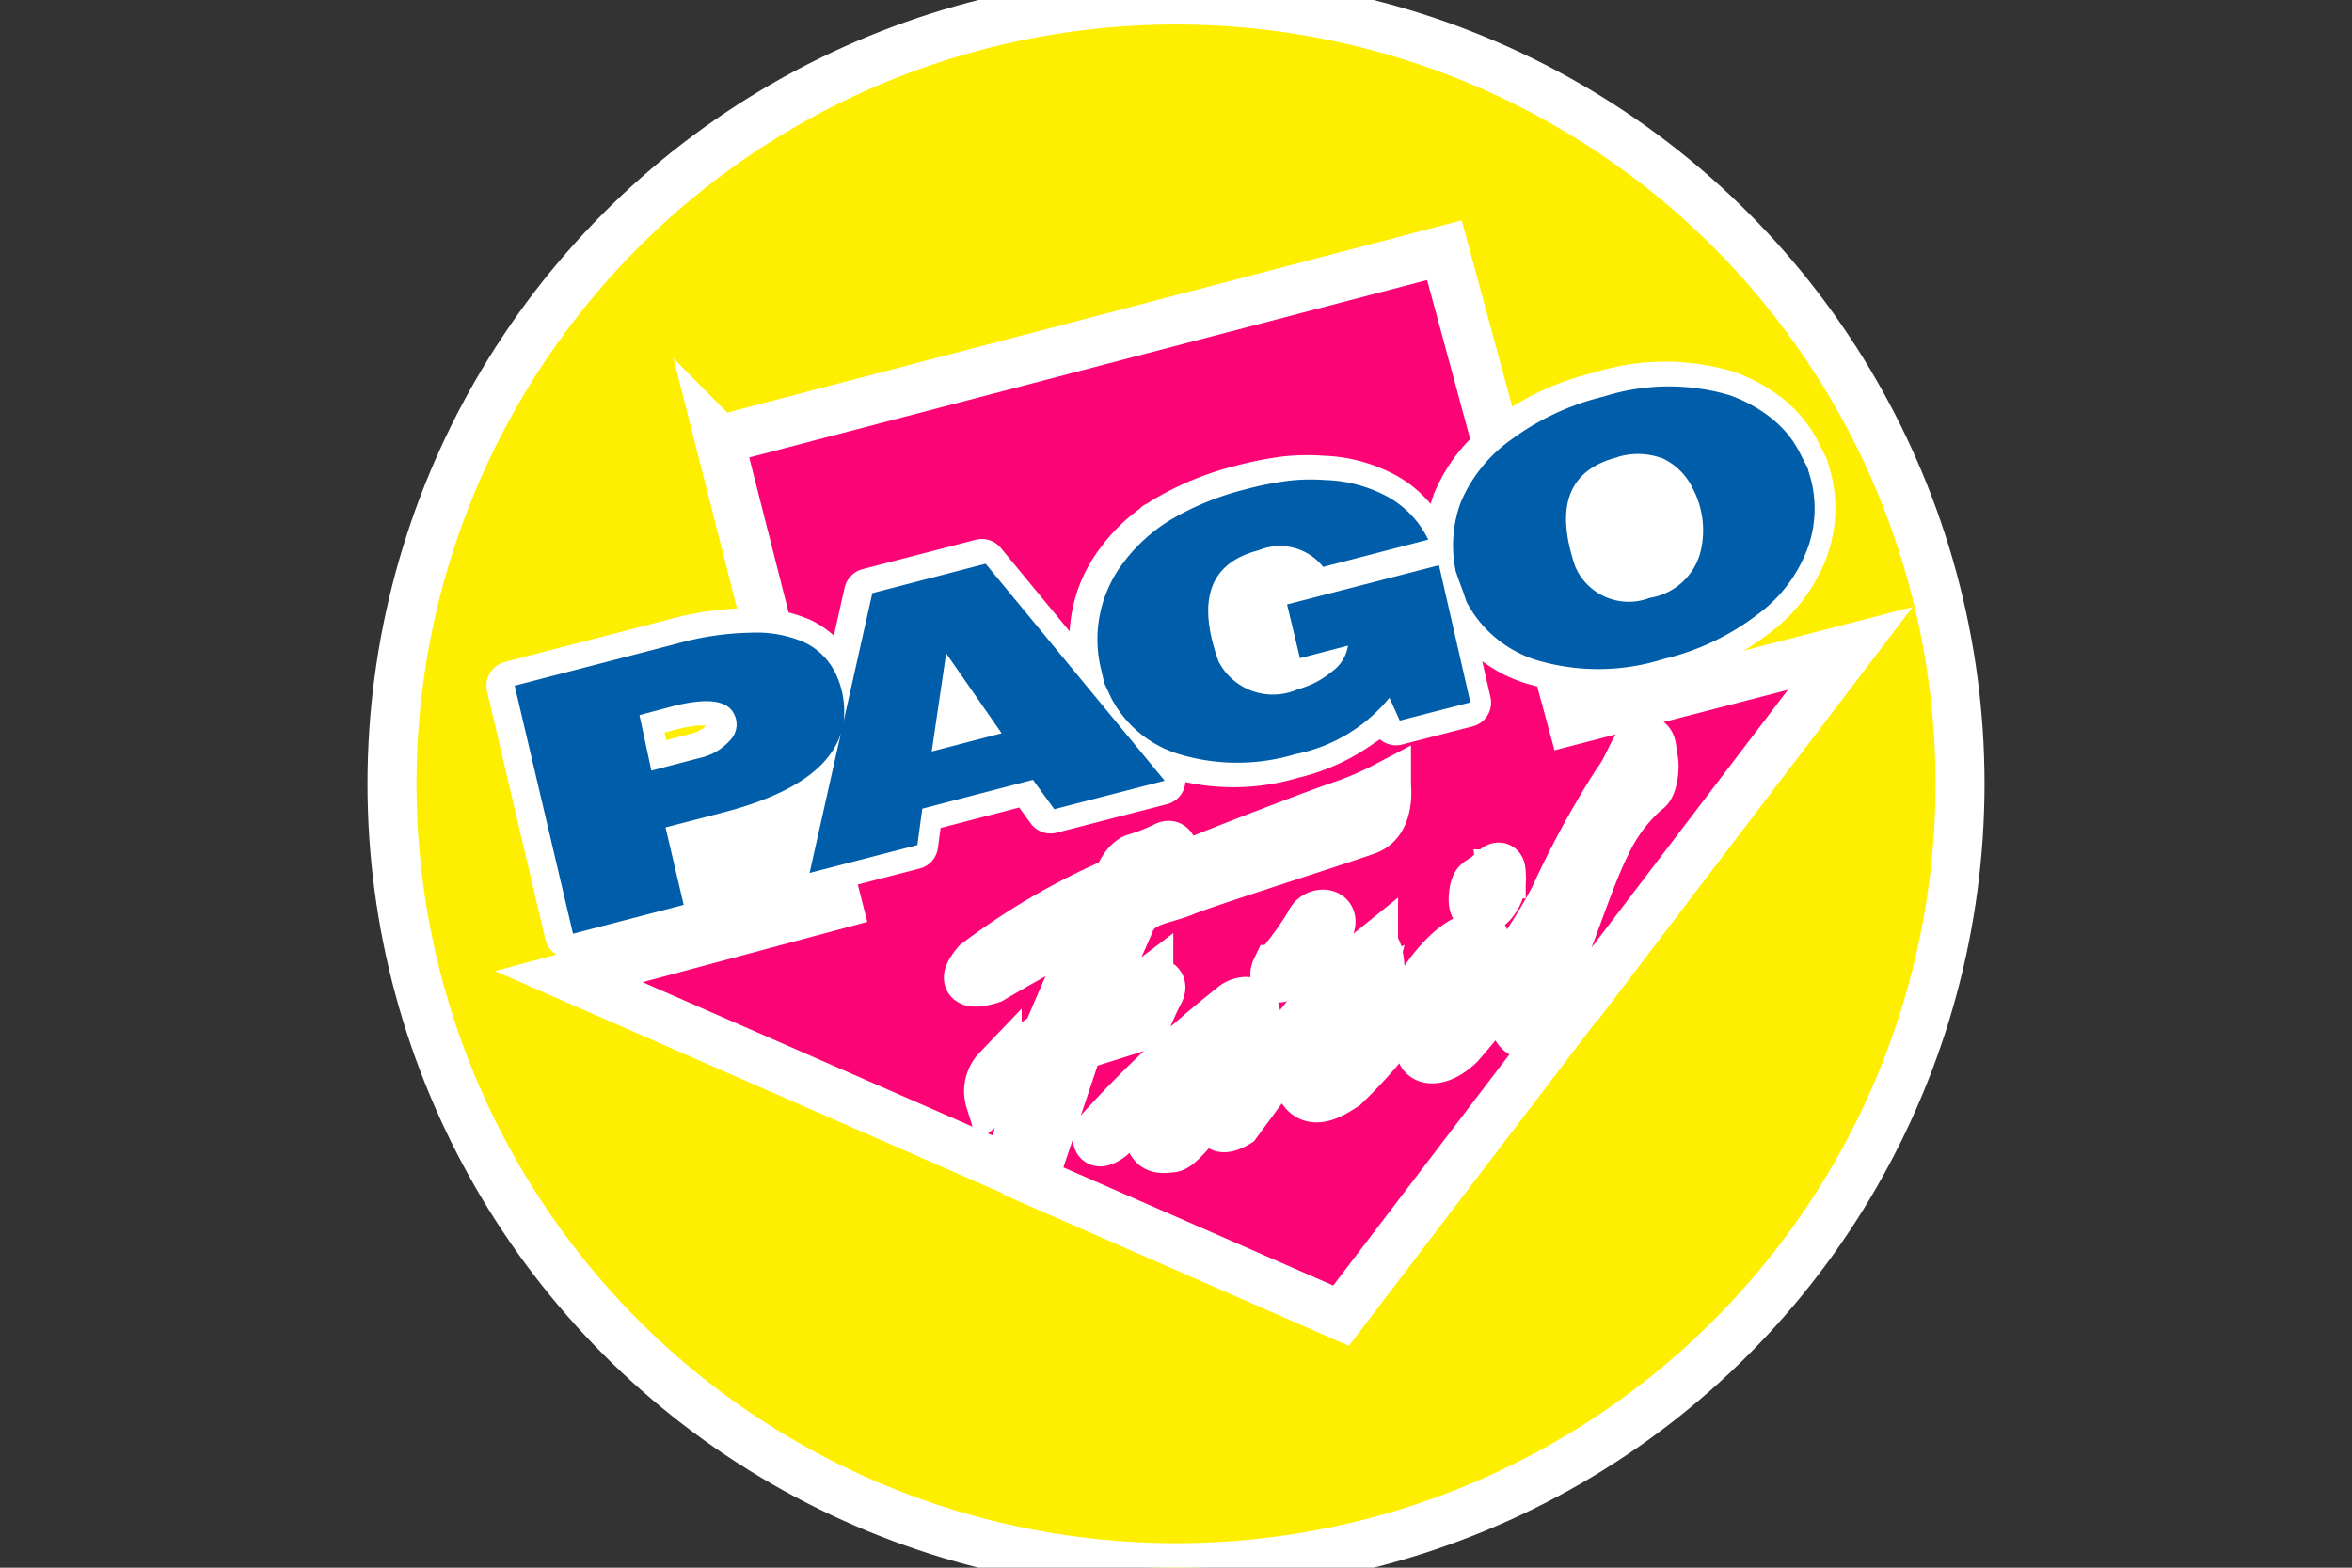 <svg xmlns="http://www.w3.org/2000/svg" xmlns:xlink="http://www.w3.org/1999/xlink" width="48" height="32" viewBox="0 0 48 32">
  <rect x="0" y="0" width="48" height="32" fill="#333333" stroke="none"/>
  <defs>
    <clipPath id="clip-PAGOFACIL">
      <rect width="48" height="32"/>
    </clipPath>
  </defs>
  <g id="PAGOFACIL" clip-path="url(#clip-PAGOFACIL)">
    <g id="pago-facil-vector-logo" transform="translate(90 -25)">
      <circle id="Ellipse_811" data-name="Ellipse 811" cx="16" cy="16" r="16" transform="translate(-82 25)" fill="#feee00" stroke="#fff" stroke-miterlimit="10" stroke-width="1"/>
      <path id="Path_23844" data-name="Path 23844" d="M-25.66,170.989s5.722,3.712,9.626,4.9a16.579,16.579,0,0,0,9.824-6.579c2.368-3.1,1.568-9.011,1.568-9.011L-6.454,159.2s-7.411,6.317-7.661,7.411-5.978,1.85-5.978,1.85l-2.118-2.778-4.634.166L-28.207,170S-29.366,170.739-25.66,170.989Z" transform="translate(-50.19 -125.611)" fill="#fff"/>
      <g id="Group_12315" data-name="Group 12315" transform="translate(-79.574 30.107)">
        <path id="Path_23845" data-name="Path 23845" d="M-22.428,108.672l14.79-3.872,2.6,9.6,5.683-1.472L-4.8,120.077l-.058.013s-.5.134-.653.045.179-.723.358-1.152.518-1.466.813-2.054a3.309,3.309,0,0,1,.832-1.107c.115-.045.179-.448.134-.634s0-.384-.179-.384-.314.544-.563.858A19.1,19.1,0,0,0-5.4,118.022a11.28,11.28,0,0,1-1.862,2.56c-.5.39-.1-.365-.051-.6a6.737,6.737,0,0,1,.339-.858s.4-.454-.115-.294-.992.922-.992.922A17.907,17.907,0,0,1-9.82,121.67c-.448.314-.339-.179-.25-.678a2.743,2.743,0,0,1,.653-1.082l.224-.09s-.134.5-.026.474a.5.5,0,0,0,.269-.4c.026-.179,0-.922-.134-.832a9.884,9.884,0,0,0-1.082,1.018c-.224.269-1.037,1.286-1.331,1.76s-.09-.25-.09-.25a5.1,5.1,0,0,0,.134-.589c.019-.179-.224-.09-.224-.09l-.339.339s-.07.07-.07.339-.339.653-.678.858-.2-.179-.2-.179a4.24,4.24,0,0,1,.448-1.037,1.445,1.445,0,0,1,.9-.7c.2-.09.115-.224.045-.339s-.288-.032-.358.026A22.567,22.567,0,0,0-14.7,122.81c-.109.371.25.09.25.09l.992-1.082.045-.051-.019.262a1.644,1.644,0,0,0-.224.877c.077.288.294.23.454.218s.474-.467.678-.621.224.026.294.16.358-.045.358-.045.678-.922.832-1.126a.494.494,0,0,1,.358-.2.8.8,0,0,0,.134.634c.224.358.634.09.877-.07a10.617,10.617,0,0,0,1.216-1.4.742.742,0,0,1,.429-.294,5.139,5.139,0,0,0-.09.992c.045.2.384.25.787-.134a15.841,15.841,0,0,0,1.254-1.632,2.873,2.873,0,0,0-.154,1.094c.07.474.474.339.646.282a4.412,4.412,0,0,1,.435-.25l-4.6,6.035-6.285-2.752c.2-.6.9-2.682.922-2.752l1.363-.429a5.183,5.183,0,0,1,.288-.659c.147-.269-.211-.211-.211-.211a5.289,5.289,0,0,1-.877.538c-.371.192-.224-.211-.224-.211s.538-1.107.717-1.555.685-.448,1.107-.627,3.258-1.075,3.738-1.254.39-.9.39-.9a6.474,6.474,0,0,1-.9.39c-.39.122-3.021,1.133-3.315,1.286s-.147-.122-.147-.326-.147-.122-.147-.122a3.708,3.708,0,0,1-.6.237c-.237.058-.39.48-.39.48a13.789,13.789,0,0,0-2.867,1.67c-.506.6.3.326.3.326s2.272-1.344,2.093-1.018-.954,2.15-.954,2.15-.749.506-1.018.717a.634.634,0,0,0-.147.627s1.075-.864.954-.6c-.1.224-.448,1.568-.563,2.01l-8.986-3.936,5.485-1.472-2.413-9.491Zm11.354,10.81a7.069,7.069,0,0,0,.691-.947c.083-.23.461-.256.429,0s-.634.774-.634.774-.288.346-.429.346-.058-.173-.058-.173Zm4.186-1.2s-.192.026-.16-.3.109-.269.269-.4.3-.326.3-.051a.768.768,0,0,1-.16.57.557.557,0,0,1-.25.186Z" transform="translate(26.69 -104.8)" fill="#fc0376" stroke="#fff" stroke-miterlimit="10" stroke-width="1"/>
        <path id="Path_23846" data-name="Path 23846" d="M-44.1,154.295l3.309-.858a5.977,5.977,0,0,1,1.517-.224,2.45,2.45,0,0,1,1.075.192,1.35,1.35,0,0,1,.646.634,1.811,1.811,0,0,1,.141.41q.346,1.718-2.451,2.438l-1.158.3.371,1.581-2.259.589-1.19-5.062Zm13.19-3.264h.019a2.031,2.031,0,0,1,.23-.147,5.757,5.757,0,0,1,1.5-.6,6.718,6.718,0,0,1,.826-.166,3.891,3.891,0,0,1,.781-.019,2.843,2.843,0,0,1,1.274.339,1.983,1.983,0,0,1,.819.851l.013.026-1.222.32v.576l1.434-.371.64,2.8-1.44.371-.211-.467a2.748,2.748,0,0,1-.422.442v.006h-.013a3.864,3.864,0,0,1-1.485.7,4.114,4.114,0,0,1-2.33.013,2.294,2.294,0,0,1-1.421-1.158l-.141-.3-.064-.275a2.573,2.573,0,0,1,.461-2.2,3.157,3.157,0,0,1,.755-.73v-.013Zm-10.643,3.859.243,1.133.979-.256a1.151,1.151,0,0,0,.634-.371.459.459,0,0,0,.07-.538c-.141-.275-.557-.326-1.254-.147l-.672.179Zm4.755-2.49,2.31-.6,3.654,4.429-2.253.582-.435-.6-2.259.589-.1.742-2.2.57,1.28-5.709Zm1.21,3.232,1.427-.371-1.133-1.632-.294,2Zm13.715-7.245a4.389,4.389,0,0,1,2.554-.032,2.969,2.969,0,0,1,.883.486,2.336,2.336,0,0,1,.333.333,2.258,2.258,0,0,1,.262.422l.128.25.064.218a2.371,2.371,0,0,1-.07,1.44,2.939,2.939,0,0,1-1.024,1.338,5.042,5.042,0,0,1-1.9.9,4.421,4.421,0,0,1-2.579.032,2.43,2.43,0,0,1-1.453-1.2l-.064-.192-.083-.224-.07-.2a2.547,2.547,0,0,1,.1-1.408,2.991,2.991,0,0,1,1-1.261,5.253,5.253,0,0,1,1.914-.9Zm.269,1.242q-1.478.384-.851,2.227a1.188,1.188,0,0,0,1.523.64,1.275,1.275,0,0,0,1.024-.9,1.826,1.826,0,0,0-.147-1.331,1.289,1.289,0,0,0-.6-.608,1.426,1.426,0,0,0-.947-.032Z" transform="translate(44.1 -145.405)" fill="#fff" stroke="#fff" stroke-linecap="round" stroke-linejoin="round" stroke-miterlimit="2.613" stroke-width="1"/>
        <path id="Path_23847" data-name="Path 23847" d="M-42.9,154.295l3.309-.858a5.977,5.977,0,0,1,1.517-.224,2.45,2.45,0,0,1,1.075.192,1.35,1.35,0,0,1,.646.634,1.811,1.811,0,0,1,.141.41q.346,1.718-2.451,2.438l-1.158.3.371,1.581-2.259.589-1.19-5.062Zm2.547.6.243,1.133.979-.256a1.151,1.151,0,0,0,.634-.371.459.459,0,0,0,.07-.538c-.141-.275-.557-.326-1.254-.147l-.672.179Zm4.755-2.49,2.31-.6,3.654,4.429-2.253.582-.435-.6-2.259.589-.1.742-2.2.57,1.28-5.709Zm1.21,3.232,1.427-.371-1.133-1.632-.294,2Zm7.514-1.907-.262-1.094,3.1-.8.64,2.8-1.44.371-.211-.467a3.3,3.3,0,0,1-1.92,1.152,4.114,4.114,0,0,1-2.33.013,2.324,2.324,0,0,1-1.427-1.158l-.141-.3-.064-.275a2.573,2.573,0,0,1,.461-2.2,3.4,3.4,0,0,1,1-.89,5.757,5.757,0,0,1,1.5-.6,6.718,6.718,0,0,1,.826-.166,3.891,3.891,0,0,1,.781-.019,2.843,2.843,0,0,1,1.274.339,1.983,1.983,0,0,1,.819.851l.013.026-2.144.557a1.128,1.128,0,0,0-1.318-.339c-1,.256-1.267,1.011-.819,2.266a1.247,1.247,0,0,0,1.619.57,1.794,1.794,0,0,0,.685-.352.8.8,0,0,0,.339-.538l-.979.256Zm6.2-5.338a4.389,4.389,0,0,1,2.554-.032,2.969,2.969,0,0,1,.883.486,2.336,2.336,0,0,1,.333.333,2.258,2.258,0,0,1,.262.422l.128.25.064.218a2.371,2.371,0,0,1-.07,1.44,2.939,2.939,0,0,1-1.024,1.338,5.042,5.042,0,0,1-1.9.9,4.421,4.421,0,0,1-2.579.032,2.43,2.43,0,0,1-1.453-1.2l-.064-.192-.083-.224-.07-.2a2.547,2.547,0,0,1,.1-1.408,2.991,2.991,0,0,1,1-1.261,5.253,5.253,0,0,1,1.914-.9Zm.269,1.242q-1.478.384-.851,2.227a1.188,1.188,0,0,0,1.523.64,1.275,1.275,0,0,0,1.024-.9,1.829,1.829,0,0,0-.147-1.331,1.289,1.289,0,0,0-.6-.608,1.426,1.426,0,0,0-.947-.032Z" transform="translate(42.977 -145.405)" fill="#005da9"/>
      </g>
    </g>
  </g>
</svg>
